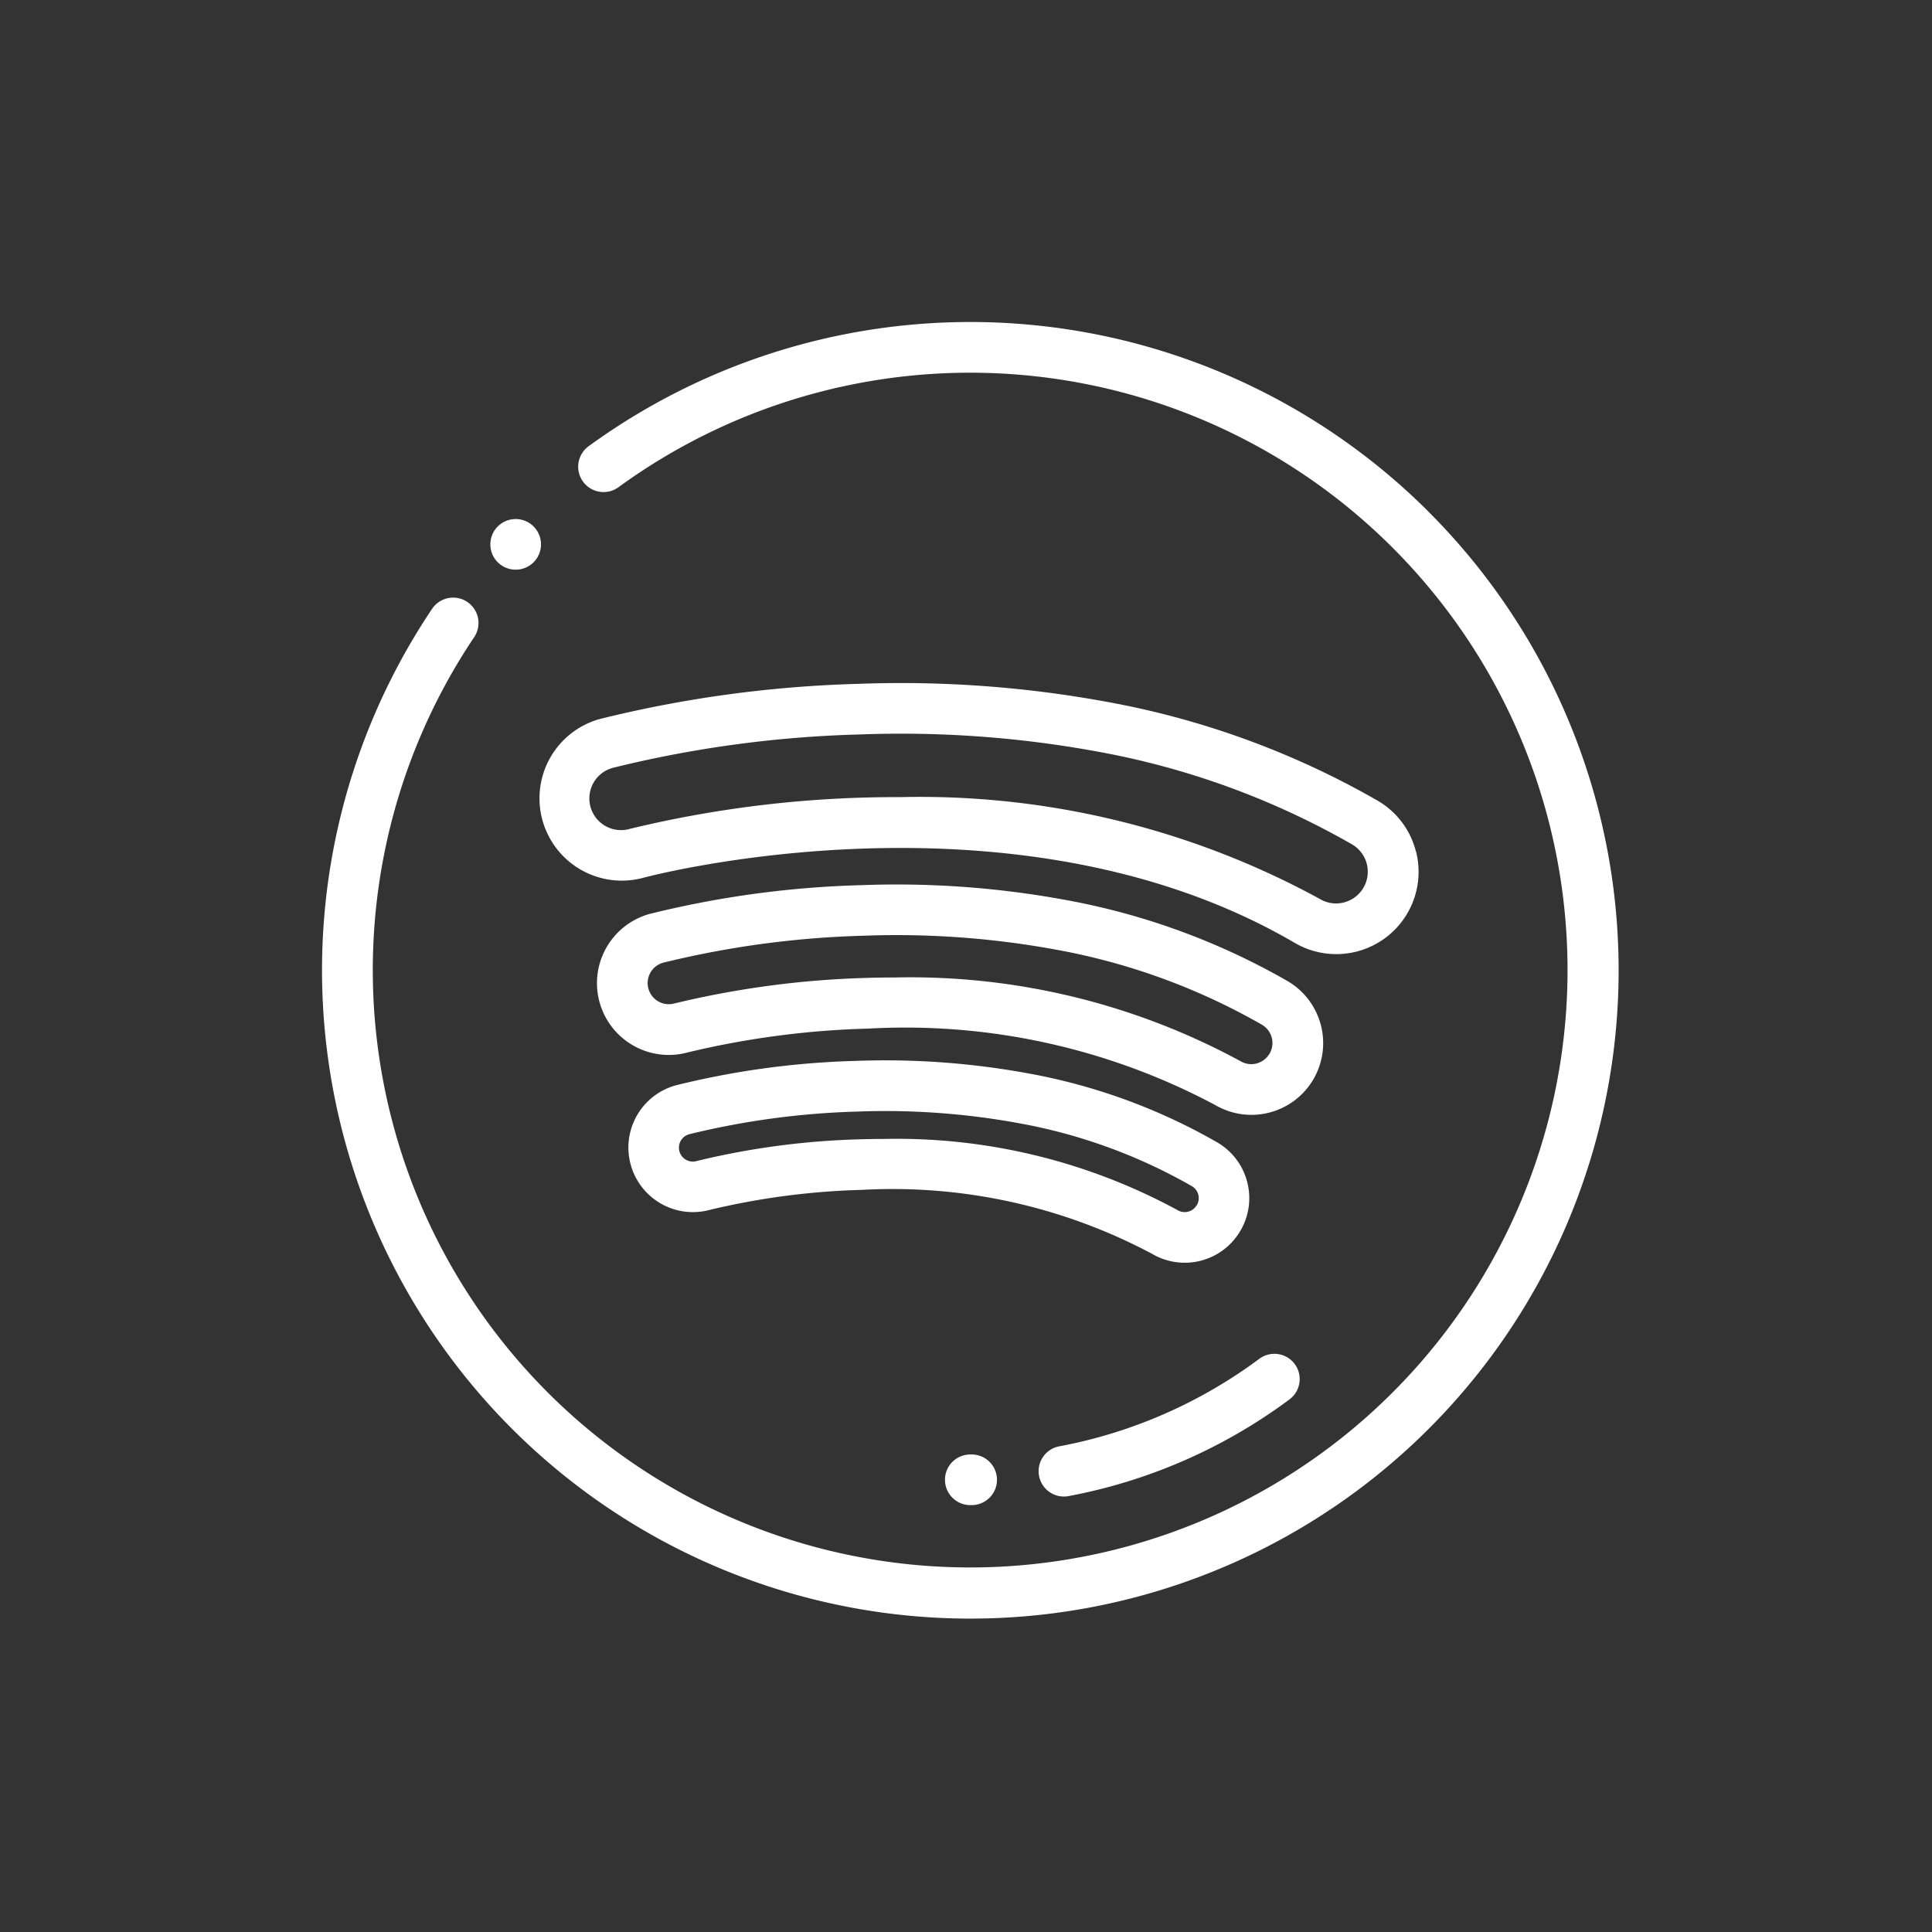 <svg xmlns="http://www.w3.org/2000/svg" width="66" height="66" viewBox="0 0 66 66">
  <rect x="0" y="0" width="66" height="66" fill="#333333" stroke="none"/>
  <g id="spotify" transform="translate(11 11)">
    <circle id="Ellipse_40" data-name="Ellipse 40" cx="33" cy="33" r="33" transform="translate(-11 -11)" fill="#fff" opacity="0"/>
    <g id="Group_207" data-name="Group 207">
      <g id="Group_206" data-name="Group 206">
        <path id="Path_245" data-name="Path 245" d="M37.808,6.487a22.151,22.151,0,0,0-28.7-2.243.865.865,0,1,0,1.02,1.4A20.407,20.407,0,1,1,5.2,10.764.865.865,0,0,0,3.76,9.8a22.149,22.149,0,0,0,34.048,28.01,22.147,22.147,0,0,0,0-31.321Z" transform="translate(0 0)" fill="#fff"/>
      </g>
    </g>
    <g id="Group_209" data-name="Group 209" transform="translate(5.74 6.732)">
      <g id="Group_208" data-name="Group 208">
        <path id="Path_246" data-name="Path 246" d="M67.821,78.053a.865.865,0,0,0-1.223.032l-.018.019a.865.865,0,1,0,1.241-.051Z" transform="translate(-66.349 -77.816)" fill="#fff"/>
      </g>
    </g>
    <g id="Group_212" data-name="Group 212" transform="translate(7.429 12.338)">
      <g id="Group_211" data-name="Group 211">
        <g id="Group_210" data-name="Group 210">
          <path id="Path_247" data-name="Path 247" d="M132.188,225.449a23.746,23.746,0,0,0-7.583-2.771,31.851,31.851,0,0,0-6.967-.505,33.662,33.662,0,0,0-7.236.982,2.452,2.452,0,0,0,1.3,4.731,29.782,29.782,0,0,1,6.181-.813,22.509,22.509,0,0,1,11.836,2.612,2.452,2.452,0,0,0,3.354-.88h0A2.455,2.455,0,0,0,132.188,225.449Zm-.614,2.481a.727.727,0,0,1-.625.358.713.713,0,0,1-.363-.1,23.653,23.653,0,0,0-11.816-2.861c-.326,0-.642.005-.945.014a31.7,31.7,0,0,0-6.58.873.722.722,0,0,1-.385-1.392,32.322,32.322,0,0,1,6.835-.921,30.112,30.112,0,0,1,6.588.476,22.023,22.023,0,0,1,7.033,2.565A.723.723,0,0,1,131.574,227.931Z" transform="translate(-106.634 -215.273)" fill="#fff"/>
          <path id="Path_248" data-name="Path 248" d="M115.8,148.348a2.794,2.794,0,0,0-1.3-1.714,28.927,28.927,0,0,0-9.239-3.375,38.919,38.919,0,0,0-8.5-.617,41.3,41.3,0,0,0-8.83,1.2,2.812,2.812,0,1,0,1.494,5.422c.126-.034,12.673-3.365,22.241,2.227a2.812,2.812,0,0,0,4.139-3.141Zm-1.787,1.26a1.086,1.086,0,0,1-.935.536,1.063,1.063,0,0,1-.544-.148,28.512,28.512,0,0,0-14.35-3.484,38.627,38.627,0,0,0-9.224,1.082,1.082,1.082,0,1,1-.574-2.086,39.377,39.377,0,0,1,8.427-1.137,37.158,37.158,0,0,1,8.124.587,27.2,27.2,0,0,1,8.688,3.169,1.081,1.081,0,0,1,.388,1.48Z" transform="translate(-85.865 -142.619)" fill="#fff"/>
        </g>
      </g>
    </g>
    <g id="Group_214" data-name="Group 214" transform="translate(10.465 25.226)">
      <g id="Group_213" data-name="Group 213">
        <path id="Path_249" data-name="Path 249" d="M142.1,295.729a2.192,2.192,0,0,0-1.02-1.345,20.168,20.168,0,0,0-6.444-2.355,26.993,26.993,0,0,0-5.911-.429,28.636,28.636,0,0,0-6.14.834,2.2,2.2,0,0,0,1.166,4.253,25.126,25.126,0,0,1,5.185-.681,18.873,18.873,0,0,1,9.919,2.186,2.2,2.2,0,0,0,3.016-.791h0A2.19,2.19,0,0,0,142.1,295.729Zm-1.723.8a.472.472,0,0,1-.411.236.466.466,0,0,1-.238-.065,20.1,20.1,0,0,0-10.04-2.434q-.417,0-.8.012a26.6,26.6,0,0,0-5.588.741.475.475,0,1,1-.251-.916,27.26,27.26,0,0,1,5.736-.772,25.259,25.259,0,0,1,5.532.4,18.445,18.445,0,0,1,5.894,2.148.475.475,0,0,1,.171.65Z" transform="translate(-120.961 -291.584)" fill="#fff"/>
      </g>
    </g>
    <g id="Group_216" data-name="Group 216" transform="translate(21.282 38.687)">
      <g id="Group_215" data-name="Group 215">
        <path id="Path_250" data-name="Path 250" d="M246.908,447.177h-.043a.865.865,0,1,0,0,1.73h.046a.865.865,0,0,0,0-1.73Z" transform="translate(-246 -447.177)" fill="#fff"/>
      </g>
    </g>
    <g id="Group_218" data-name="Group 218" transform="translate(24.501 35.249)">
      <g id="Group_217" data-name="Group 217">
        <path id="Path_251" data-name="Path 251" d="M291.929,407.782a.865.865,0,0,0-1.211-.177,16.562,16.562,0,0,1-6.811,2.985.865.865,0,1,0,.318,1.7,18.3,18.3,0,0,0,7.527-3.3A.865.865,0,0,0,291.929,407.782Z" transform="translate(-283.201 -407.434)" fill="#fff"/>
      </g>
    </g>
  </g>
</svg>
